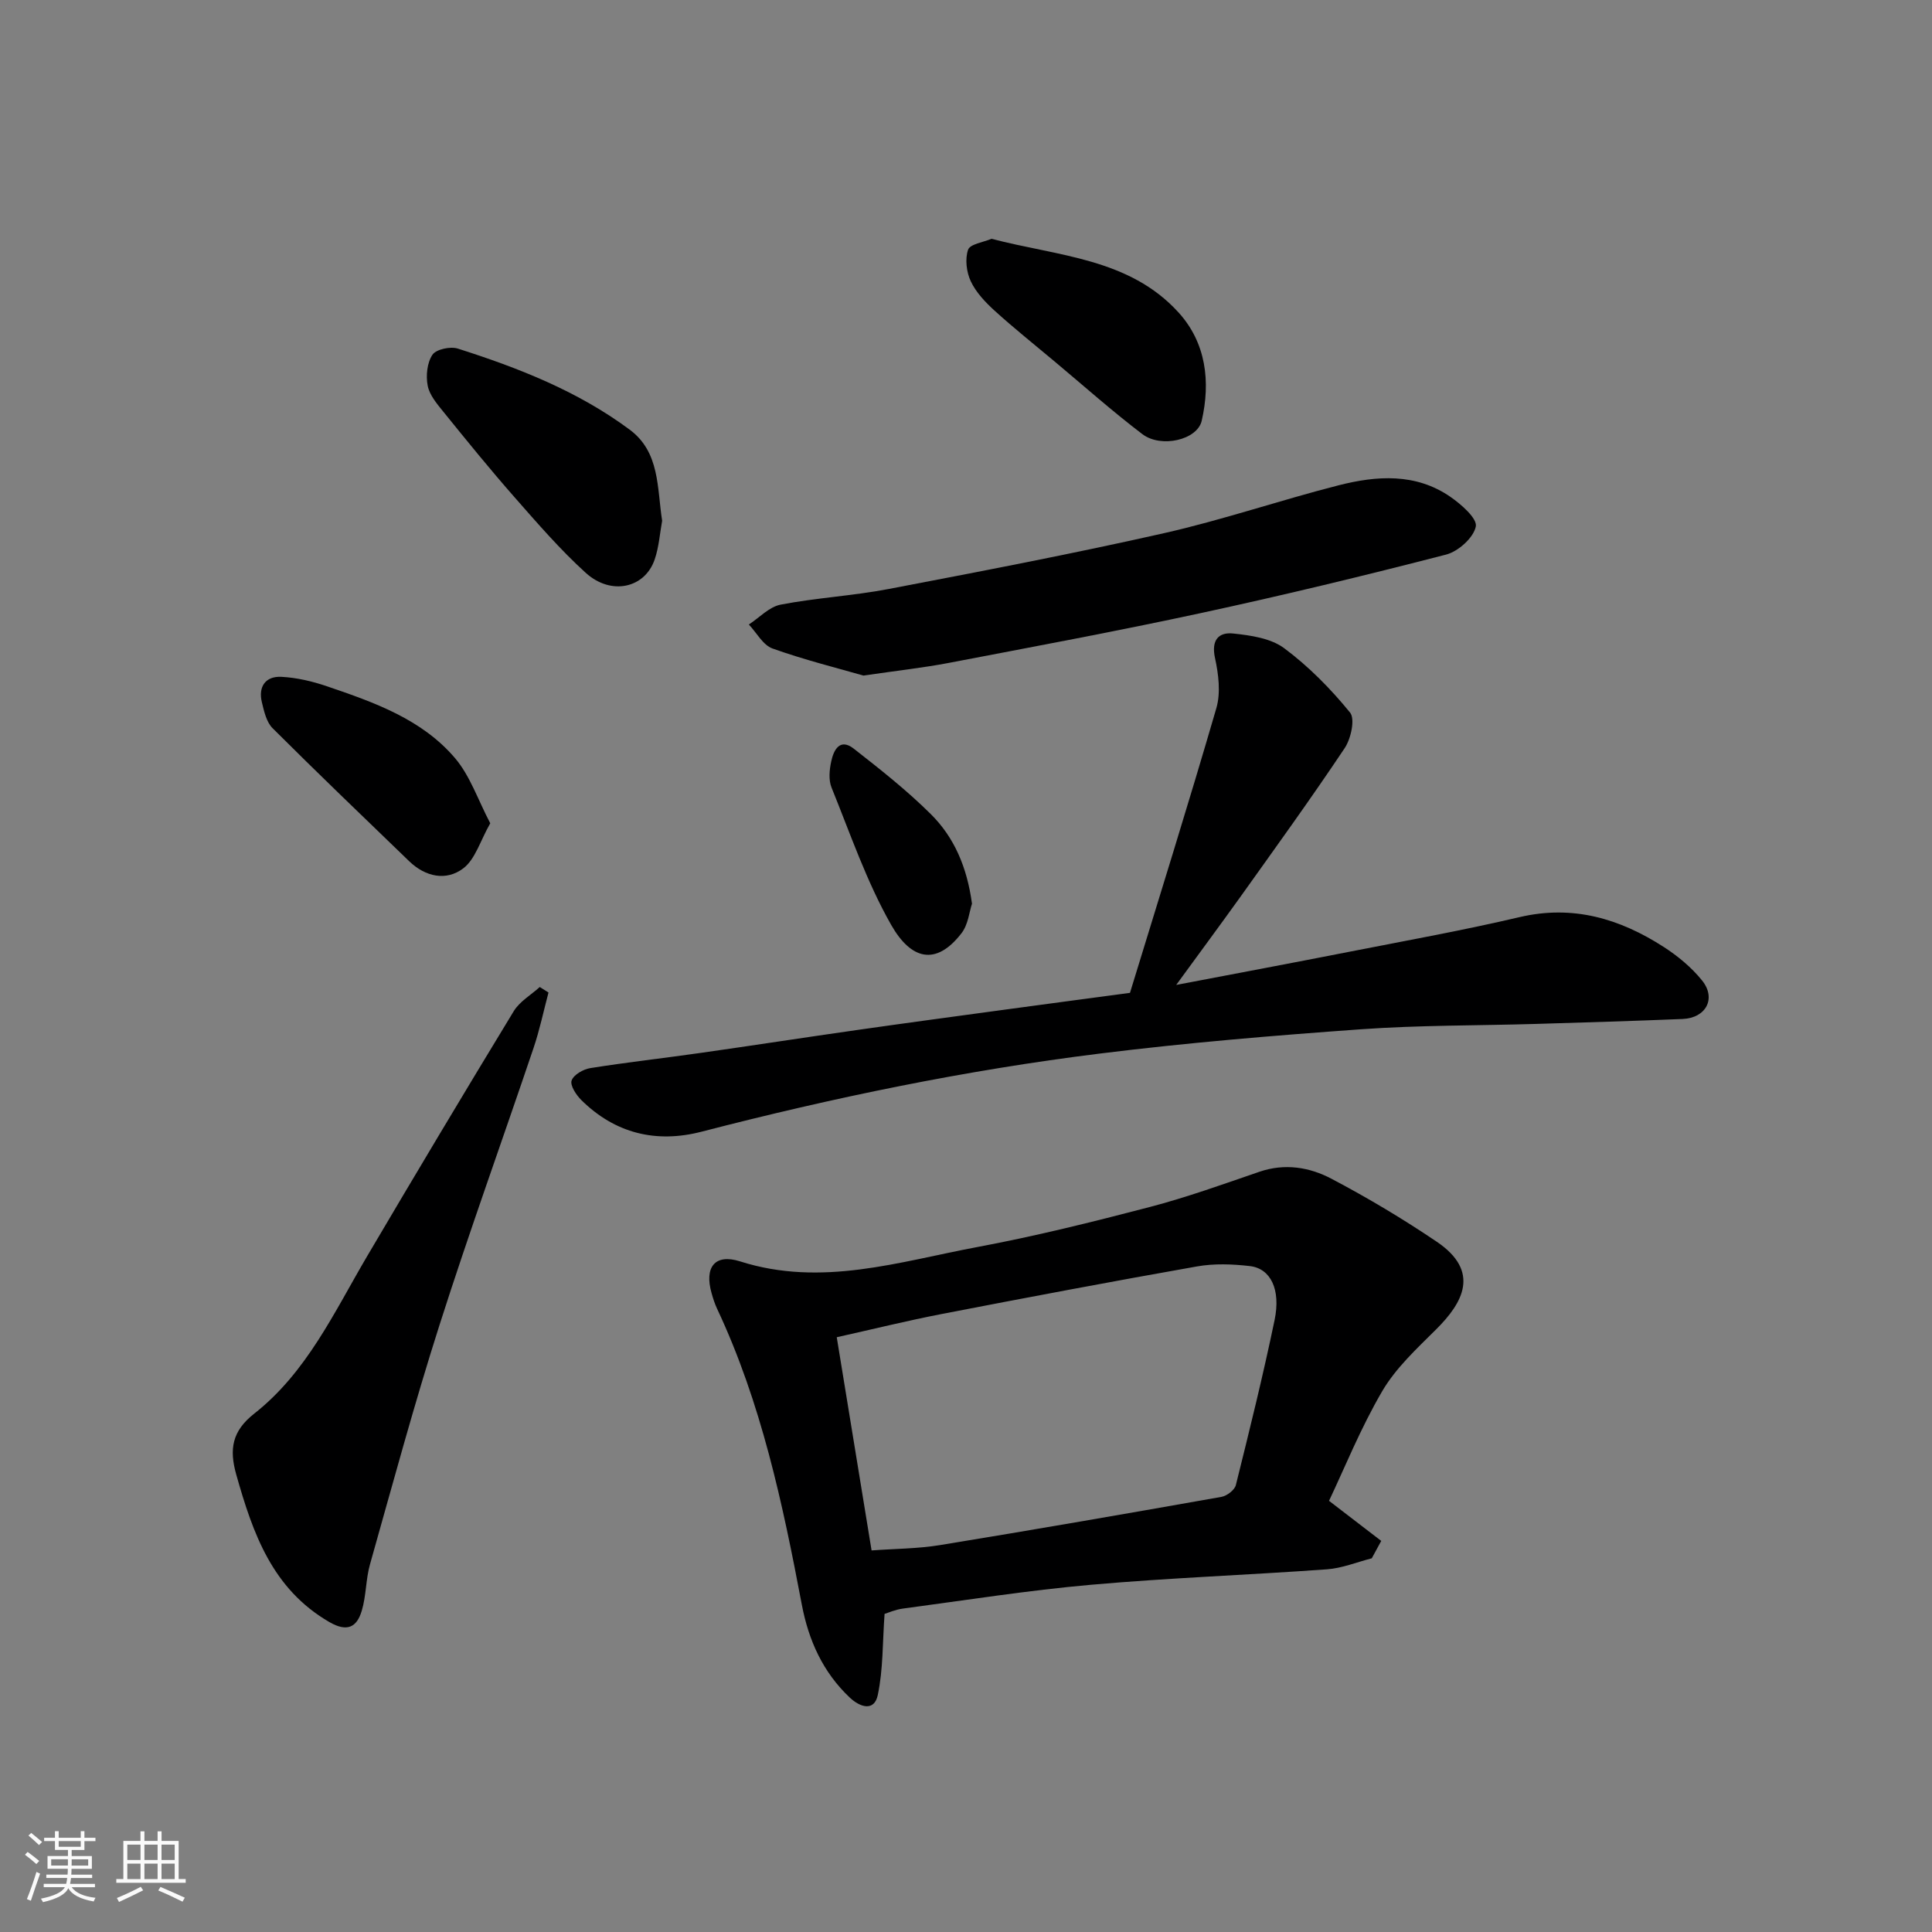 <svg enable-background="new 0 0 400 400" viewBox="0 0 400 400" xmlns="http://www.w3.org/2000/svg"><rect x="0" y="0" width="400" height="400" fill="#808080" stroke="none"/><path d="m5.17 384 .55-.58c.85.61 1.65 1.24 2.4 1.87l-.59.64c-.83-.73-1.62-1.38-2.36-1.93m1.22 9.53-.82-.34c.71-1.76 1.37-3.64 1.98-5.63.24.13.5.25.76.36-.6 1.67-1.24 3.54-1.92 5.61m-.5-13.5.57-.54c.56.44 1.31 1.06 2.26 1.87l-.64.64c-.68-.66-1.41-1.32-2.19-1.97m3.25.46h2.24v-1.36h.77v1.36h4.57v-1.36h.76v1.36h2.28v.69h-2.28v1.84h-2.64v1.26h4.18v2.64h-4.21c0 .45-.02.86-.05 1.21h4.32v.69h-4.38c-.04.34-.1.75-.19 1.22h5.15v.69h-4.82c.87 1.19 2.51 1.92 4.93 2.19-.17.31-.3.57-.37.76-2.77-.49-4.52-1.41-5.26-2.76-.56 1.26-2.3 2.23-5.24 2.9-.12-.24-.26-.48-.43-.72 2.73-.55 4.38-1.34 4.96-2.38h-4.38v-.69h4.65c.1-.38.17-.79.21-1.22h-4.32v-.69h4.4c.03-.34.05-.75.05-1.21h-4.2v-2.64h4.23v-1.26h-2.69v-1.84h-2.24zm1.46 4.46v1.29h3.45c.01-.4.02-.57.01-.53v-.32-.45h-3.46zm1.55-2.59h4.57v-1.19h-4.57zm6.11 2.59h-3.42v.77c-.01.19-.01.37-.02.53h3.44z" fill="#fafafa"/><path d="m32.63 379.16h.82v1.98h3.54v7.89h1.46v.78h-14.37v-.78h1.46v-7.89h3.54v-1.98h.82v1.98h2.73zm-3.49 11.48.5.73c-1.61.82-3.28 1.63-5 2.41-.13-.27-.28-.55-.44-.82 1.75-.72 3.4-1.49 4.94-2.32m-2.78-5.55h2.73v-3.18h-2.73zm0 3.95h2.73v-3.2h-2.73zm3.54-3.95h2.73v-3.18h-2.73zm0 3.95h2.73v-3.2h-2.73zm7.89 4.68c-1.84-.92-3.51-1.7-5.02-2.32l.45-.73c1.89.8 3.57 1.55 5.04 2.23zm-1.62-11.81h-2.73v3.18h2.73zm-2.73 7.13h2.73v-3.2h-2.73z" fill="#fafafa"/><g fill="#000001"><path d="m275.16 310.73c4.2 3.22 7.51 5.76 10.81 8.3-.65 1.2-1.3 2.4-1.96 3.6-3.09.79-6.15 2.06-9.28 2.28-16.27 1.18-32.6 1.76-48.85 3.2-13.03 1.15-25.97 3.2-38.95 4.93-1.58.21-3.09.89-3.79 1.1-.43 5.93-.28 11.51-1.41 16.82-.72 3.4-3.61 2.56-5.79.51-5.57-5.25-8.53-11.86-9.93-19.23-3.97-20.97-8.39-41.8-17.55-61.29-.48-1.02-.82-2.11-1.13-3.2-1.53-5.34.63-8.27 5.91-6.59 16.86 5.37 32.93.05 49.13-2.98 11.98-2.24 23.84-5.19 35.63-8.27 7.69-2.01 15.2-4.72 22.72-7.3 5.27-1.81 10.39-.97 14.95 1.44 7.48 3.94 14.79 8.3 21.8 13.04 9.12 6.18 5.37 12.66-.11 18.12-4.01 3.99-8.35 7.99-11.17 12.79-4.48 7.65-7.82 15.97-11.03 22.73zm-94.71 10.27c4.74-.35 9.51-.35 14.14-1.1 19.46-3.18 38.89-6.55 58.3-9.99 1.13-.2 2.73-1.42 2.98-2.44 2.83-11.35 5.64-22.72 8.02-34.17 1.32-6.35-.83-10.67-5.11-11.17-3.61-.42-7.39-.56-10.95.07-17.63 3.11-35.23 6.44-52.81 9.84-7.27 1.41-14.46 3.19-21.78 4.82 2.47 15.12 4.8 29.41 7.21 44.14z"/><path d="m243.52 203.92c12.15-2.32 24.15-4.57 36.12-6.92 11.67-2.29 23.39-4.4 34.97-7.12 11.05-2.59 20.75.31 29.85 6.18 2.93 1.89 5.76 4.23 7.94 6.94 2.99 3.72.81 7.77-4.03 7.97-10.1.41-20.2.72-30.3 1.02-12.1.36-24.23.25-36.29 1.11-18.03 1.29-36.06 2.79-54 5.02-27.86 3.45-55.32 9.14-82.51 16.18-9.41 2.44-17.93.38-24.94-6.57-1.05-1.05-2.34-3.02-1.98-4.03.42-1.19 2.41-2.33 3.87-2.56 7.59-1.21 15.24-2.06 22.86-3.15 10.84-1.54 21.67-3.22 32.51-4.76 10.21-1.46 20.43-2.83 30.64-4.22 8.28-1.13 16.56-2.22 25.72-3.45 5.9-19.27 12.1-39.06 17.89-58.97.92-3.18.44-7.03-.29-10.37-.8-3.68.73-5.38 3.77-5.06 3.62.38 7.78.98 10.55 3.04 5.07 3.77 9.64 8.41 13.64 13.32 1.09 1.33.19 5.44-1.12 7.39-6.98 10.45-14.35 20.64-21.65 30.87-4.28 5.97-8.66 11.88-13.22 18.14z"/><path d="m113.56 205.49c-1.02 3.84-1.83 7.75-3.1 11.5-6.45 19.11-13.32 38.08-19.45 57.29-5.24 16.4-9.73 33.04-14.41 49.61-.88 3.11-.77 6.5-1.7 9.59-1.02 3.44-3.03 4.48-6.71 2.35-11.83-6.86-15.84-18.38-19.27-30.51-1.49-5.27-.89-9.02 3.71-12.64 10.87-8.54 16.55-20.98 23.36-32.56 10.01-16.99 20.12-33.91 30.37-50.76 1.23-2.02 3.57-3.36 5.39-5.01.61.39 1.21.77 1.81 1.14z"/><path d="m178.76 139.87c-5.22-1.51-12.13-3.22-18.81-5.6-1.98-.7-3.29-3.26-4.91-4.97 2.19-1.43 4.22-3.67 6.6-4.12 7.38-1.42 14.95-1.82 22.32-3.23 19.03-3.64 38.08-7.28 56.98-11.55 12.19-2.75 24.07-6.83 36.19-9.92 7.89-2.01 15.97-2.58 23.15 2.38 2.26 1.56 5.61 4.49 5.27 6.15-.47 2.32-3.63 5.16-6.15 5.81-16.84 4.35-33.76 8.44-50.77 12.11-17.35 3.75-34.82 6.99-52.26 10.33-5.13.98-10.35 1.55-17.61 2.61z"/><path d="m137.09 107.82c-.48 2.61-.66 5.44-1.55 8.02-2.03 5.94-9.01 7.52-14.26 2.77-5.29-4.8-10.01-10.27-14.74-15.65-5.08-5.78-9.93-11.76-14.77-17.74-1.32-1.63-2.85-3.44-3.22-5.37-.4-2.05-.13-4.74.98-6.4.77-1.14 3.71-1.77 5.25-1.28 12.59 4.01 24.87 8.82 35.58 16.78 6.29 4.66 5.66 12.05 6.73 18.87z"/><path d="m205.29 49.44c13.78 3.62 28.48 4 38.71 15.25 5.71 6.28 6.66 14.33 4.8 22.43-.91 3.96-8.41 5.71-12.29 2.76-6.26-4.76-12.15-10.01-18.19-15.06-4.15-3.48-8.39-6.86-12.4-10.5-1.92-1.75-3.85-3.78-4.93-6.08-.9-1.91-1.22-4.61-.56-6.54.41-1.17 3.16-1.54 4.86-2.26z"/><path d="m101.5 170.45c-2.08 3.65-3.1 7.45-5.58 9.33-3.53 2.68-7.84 1.77-11.2-1.47-9.47-9.14-18.97-18.25-28.29-27.55-1.27-1.27-1.76-3.49-2.21-5.36-.79-3.24.76-5.43 4.02-5.27 3.19.16 6.45.93 9.49 1.97 9.74 3.32 19.62 6.79 26.5 14.89 3.1 3.65 4.71 8.58 7.27 13.46z"/><path d="m201.24 187.1c-.55 1.64-.78 4.32-2.17 6.11-5.33 6.91-10.5 5.41-14.55-1.7-5.09-8.94-8.47-18.87-12.36-28.46-.64-1.57-.44-3.68-.06-5.42.5-2.35 1.78-4.88 4.66-2.63 5.5 4.3 11.03 8.66 15.97 13.57 4.8 4.77 7.48 10.91 8.51 18.53z"/></g></svg>
